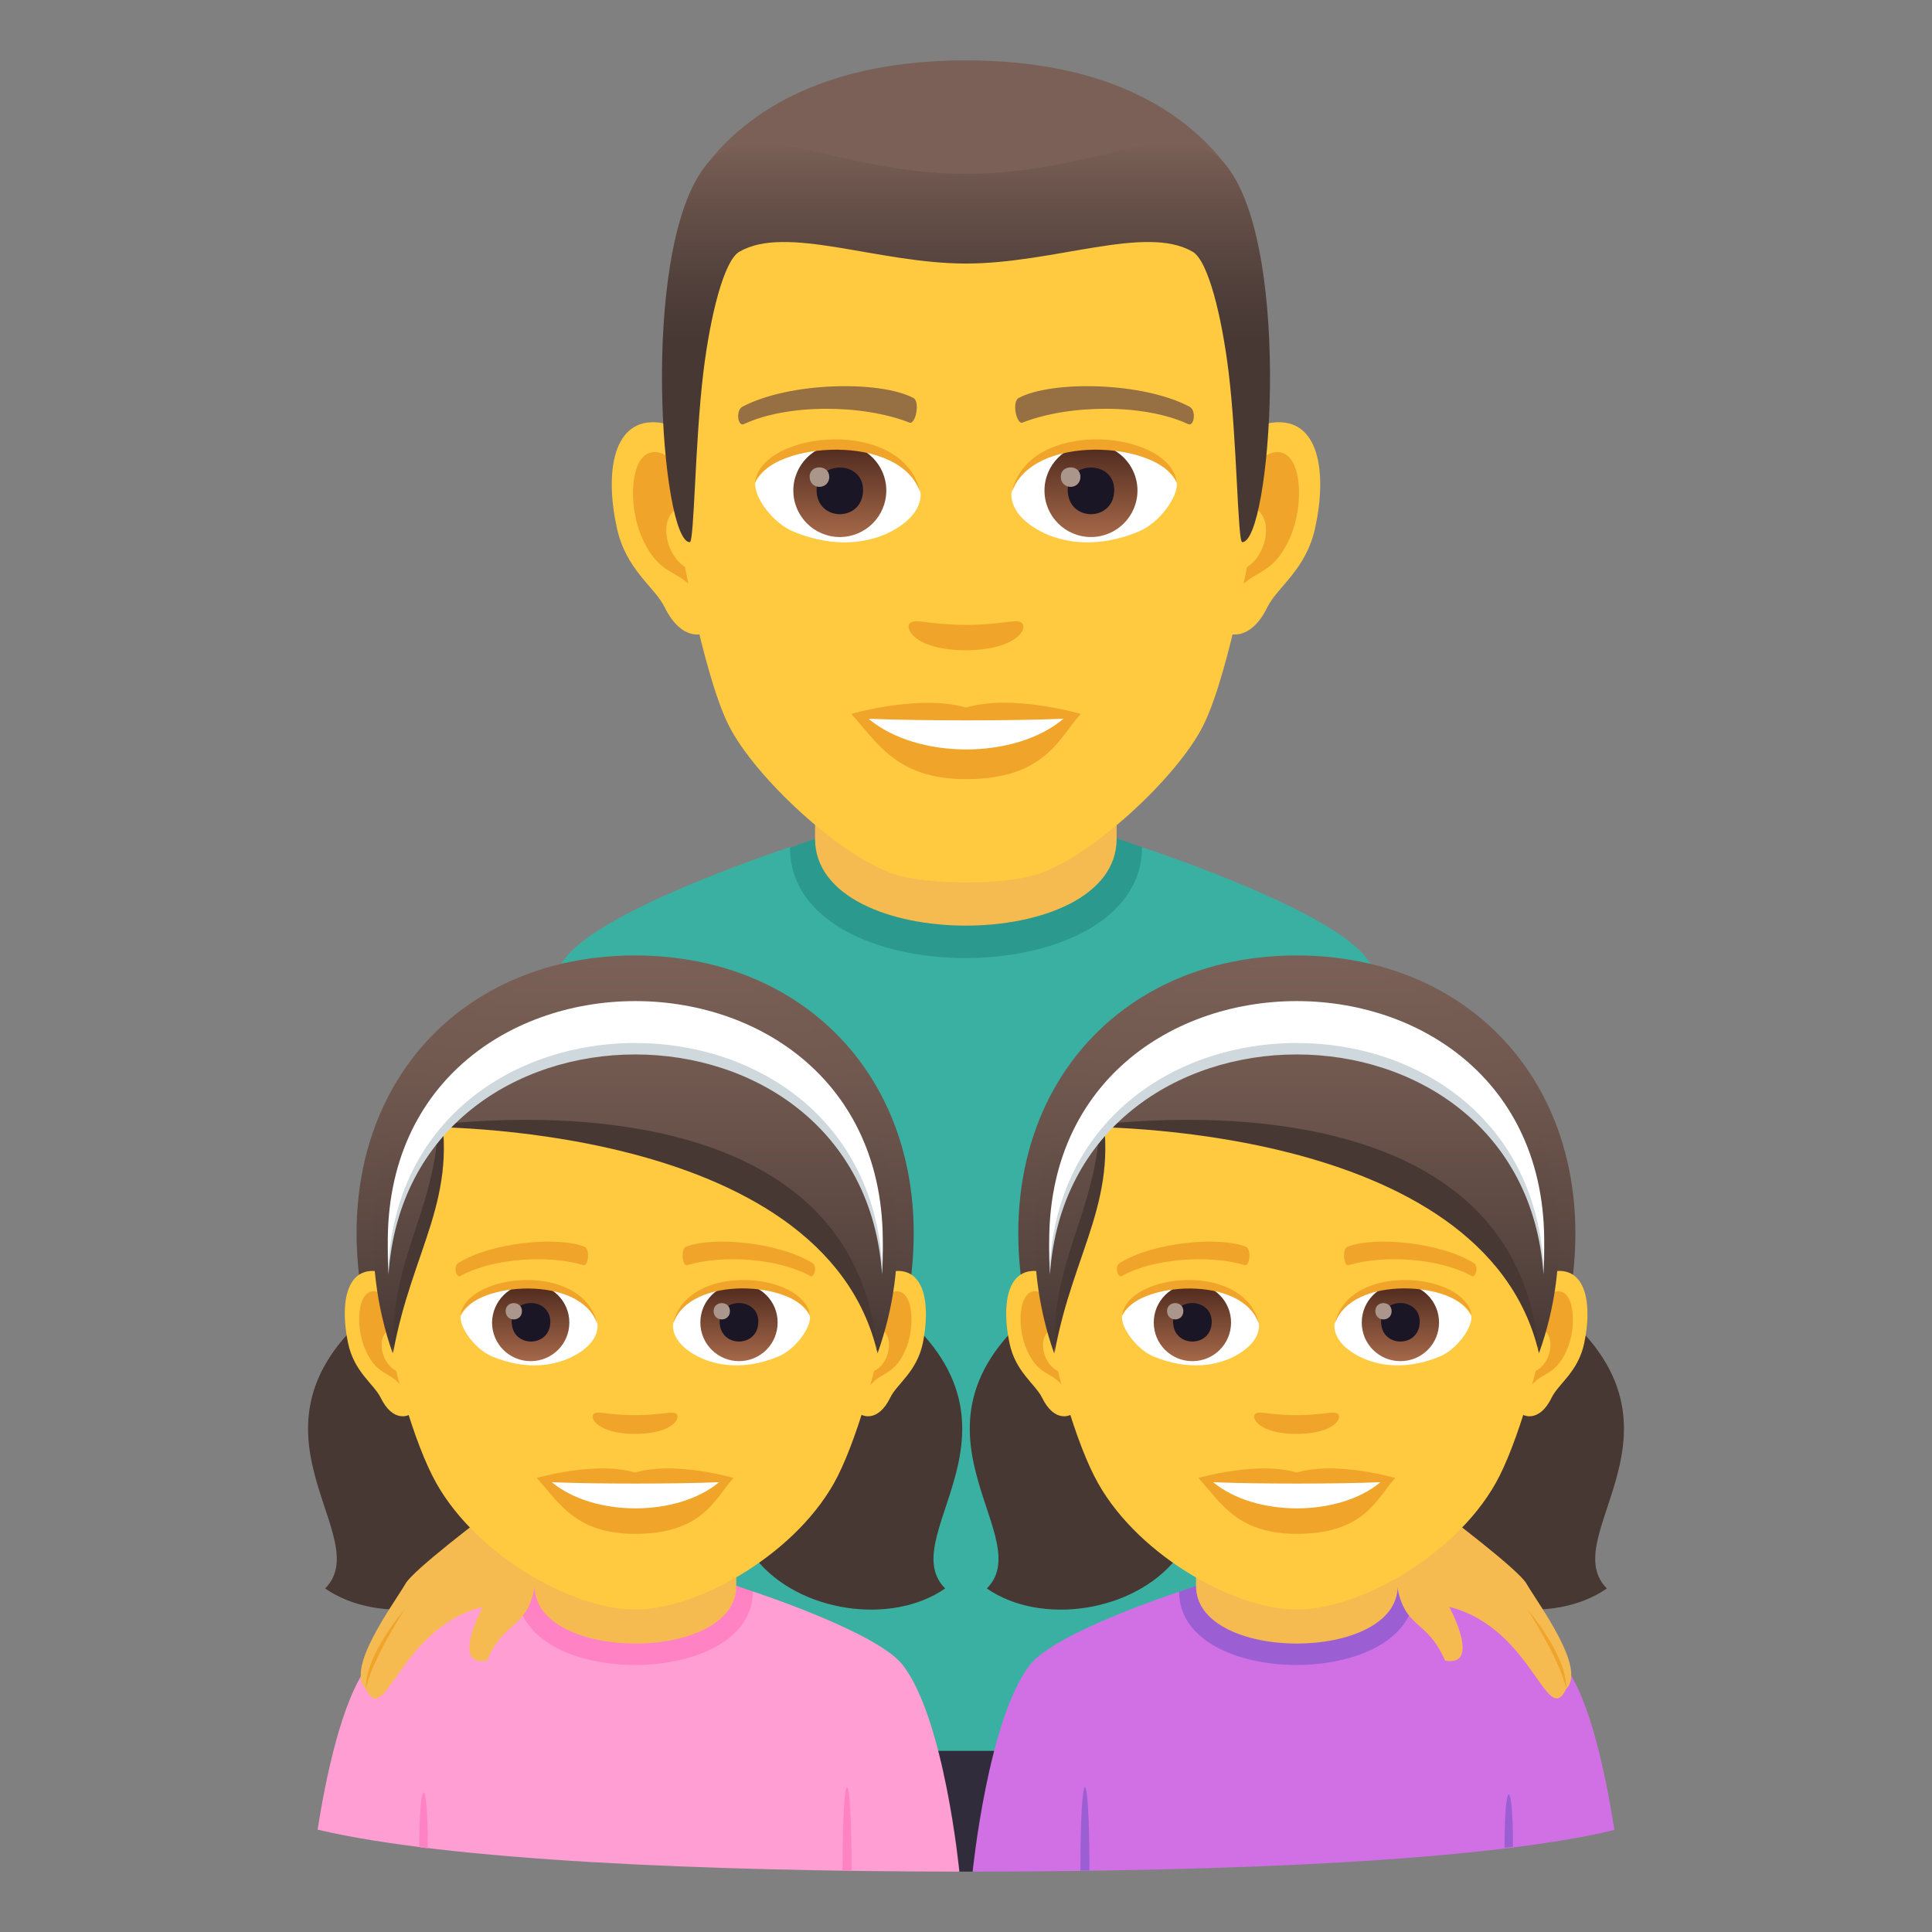 <?xml version="1.0" encoding="utf-8"?>
<!-- Generator: Adobe Illustrator 24.1.2, SVG Export Plug-In . SVG Version: 6.00 Build 0)  -->
<svg version="1.1" id="Layer_1" xmlns="http://www.w3.org/2000/svg" xmlns:xlink="http://www.w3.org/1999/xlink" x="0px" y="0px"
	 width="64px" height="64px" viewBox="0 0 64 64" style="enable-background:new 0 0 64 64;" xml:space="preserve">
<rect x="0" y="0" width="64" height="64" fill="#808080" stroke="none"/>
<path fill="#3AB0A2" d="M45.25,31.72c-1.27-1.65-7.43-3.66-7.43-3.66H26.17c0,0-6.16,2.01-7.43,3.66c-2.08,2.69-2.81,8.43-2.81,8.43
	l4.93,4.93V59h22.27V45.08l4.93-4.93C48.06,40.15,47.33,34.41,45.25,31.72z"/>
<path fill="#2B998D" d="M26.17,28.08c0,4.89,11.66,4.87,11.66-0.02l-1.17-0.41h-9.27L26.17,28.08z"/>
<path fill="#F5BB51" d="M27,27.79c0,3.83,9.99,3.83,9.99,0c0-1.3,0-4.23,0-4.23H27C27,23.56,27,26.49,27,27.79z"/>
<polygon fill="#302C3B" points="20.87,58 31.78,62 32.22,62 43.13,58 "/>
<path id="Path_1155_" fill="#FFC940" d="M42.15,14c-1.57,0.19-2.71,5.45-1.72,6.84c0.14,0.19,0.95,0.5,1.55-0.72
	c0.33-0.68,1.29-1.24,1.59-2.65C43.96,15.68,43.72,13.81,42.15,14z"/>
<path id="Path_1154_" fill="#FFC940" d="M21.85,14c1.57,0.19,2.71,5.45,1.72,6.84c-0.14,0.19-0.95,0.5-1.55-0.72
	c-0.33-0.68-1.29-1.24-1.59-2.65C20.04,15.68,20.28,13.81,21.85,14z"/>
<path id="Path_1104_" fill="#F0A429" d="M42.11,15.01c-0.41,0.13-0.86,0.75-1.1,1.79c1.43-0.31,1.08,2.08-0.17,2.13
	c0.01,0.24,0.03,0.49,0.06,0.75c0.6-0.87,1.21-0.52,1.81-1.82C43.26,16.68,43.13,14.69,42.11,15.01z"/>
<path id="Path_1103_" fill="#F0A429" d="M22.99,16.8c-0.24-1.04-0.69-1.66-1.1-1.79c-1.02-0.32-1.15,1.68-0.6,2.85
	c0.6,1.3,1.21,0.95,1.82,1.82c0.03-0.26,0.04-0.51,0.05-0.75C21.93,18.87,21.57,16.51,22.99,16.8z"/>
<path id="Path_1102_" fill="#FFC940" d="M32,3.88c-6.81,0-10.09,5.15-9.68,12.32c0.08,1.44,0.97,6.14,1.82,7.83
	c0.87,1.73,3.75,4.39,5.52,4.94c1.12,0.35,3.57,0.35,4.68,0c1.77-0.55,4.66-3.21,5.52-4.94c0.85-1.69,1.74-6.39,1.82-7.83
	C42.09,9.03,38.81,3.88,32,3.88z"/>
<path id="Path_1101_" fill="#966F42" d="M39.4,13.47c-1.56-0.82-4.54-0.87-5.65-0.29c-0.24,0.11-0.08,0.89,0.12,0.82
	c1.55-0.61,4.04-0.63,5.49,0.05C39.56,14.14,39.64,13.59,39.4,13.47z"/>
<path id="Path_1100_" fill="#966F42" d="M24.6,13.47c1.56-0.82,4.54-0.87,5.65-0.29c0.24,0.11,0.08,0.89-0.12,0.82
	c-1.55-0.61-4.04-0.63-5.49,0.05C24.44,14.14,24.36,13.59,24.6,13.47z"/>
<path id="Path_1094_" fill="#F0A429" d="M33.84,20.63c-0.19-0.14-0.65,0.07-1.84,0.07c-1.19,0-1.64-0.21-1.84-0.07
	c-0.23,0.16,0.14,0.91,1.84,0.91C33.7,21.53,34.07,20.79,33.84,20.63z"/>
<path id="Path_1093_" fill="#F0A429" d="M32,23.44c-1.53-0.45-3.8,0.21-3.8,0.21c0.86,0.94,1.5,2.16,3.8,2.16
	c2.64,0,3.09-1.39,3.8-2.16C35.8,23.65,33.53,22.98,32,23.44z"/>
<path id="Path_1092_" fill="#FFFFFF" d="M28.77,23.81c1.61,1.35,4.85,1.36,6.46,0C33.52,23.88,30.49,23.88,28.77,23.81z"/>
<path id="Path_1091_" fill="#FFFFFF" d="M30.49,16.28c0.06,0.45-0.25,0.99-1.1,1.39c-0.54,0.25-1.66,0.55-3.13-0.07
	c-0.66-0.28-1.3-1.14-1.24-1.62C25.81,14.48,29.74,14.26,30.49,16.28z"/>
<linearGradient id="Oval_1_" gradientUnits="userSpaceOnUse" x1="-439.788" y1="479.556" x2="-439.788" y2="480.025" gradientTransform="matrix(6.57 0 0 -6.57 2917.27 3168.527)">
	<stop  offset="0" style="stop-color:#A6694A"/>
	<stop  offset="1" style="stop-color:#4F2A1E"/>
</linearGradient>
<path id="Oval_142_" fill="url(#Oval_1_)" d="M27.82,14.71c0.85,0,1.54,0.69,1.54,1.54c0,0.85-0.69,1.54-1.54,1.54
	c-0.85,0-1.54-0.69-1.54-1.54C26.28,15.4,26.97,14.71,27.82,14.71z"/>
<path id="Path_1090_" fill="#1A1626" d="M27.05,16.23c0,1.07,1.54,1.07,1.54,0C28.59,15.24,27.05,15.24,27.05,16.23z"/>
<path id="Path_1089_" fill="#AB968C" d="M26.82,15.79c0,0.45,0.65,0.45,0.65,0C27.46,15.38,26.82,15.38,26.82,15.79z"/>
<path id="Path_1088_" fill="#F0A429" d="M30.49,16.34c-0.63-2.01-4.9-1.72-5.48-0.36C25.23,14.25,29.96,13.79,30.49,16.34z"/>
<path id="Path_1087_" fill="#FFFFFF" d="M33.51,16.28c-0.06,0.45,0.25,0.99,1.1,1.39c0.54,0.25,1.66,0.55,3.13-0.07
	c0.66-0.28,1.3-1.14,1.24-1.62C38.19,14.48,34.26,14.26,33.51,16.28z"/>
<linearGradient id="Oval_2_" gradientUnits="userSpaceOnUse" x1="-441.22" y1="479.556" x2="-441.22" y2="480.025" gradientTransform="matrix(6.57 0 0 -6.57 2935.001 3168.527)">
	<stop  offset="0" style="stop-color:#A6694A"/>
	<stop  offset="1" style="stop-color:#4F2A1E"/>
</linearGradient>
<path id="Oval_141_" fill="url(#Oval_2_)" d="M36.14,14.71c0.85,0,1.54,0.69,1.54,1.54c0,0.85-0.69,1.54-1.54,1.54
	c-0.85,0-1.54-0.69-1.54-1.54C34.6,15.4,35.29,14.71,36.14,14.71z"/>
<path id="Path_1086_" fill="#1A1626" d="M35.37,16.23c0,1.07,1.54,1.07,1.54,0C36.91,15.24,35.37,15.24,35.37,16.23z"/>
<path id="Path_1085_" fill="#AB968C" d="M35.14,15.79c0,0.45,0.65,0.45,0.65,0C35.79,15.38,35.14,15.38,35.14,15.79z"/>
<path id="Path_1084_" fill="#F0A429" d="M33.51,16.34c0.63-2.01,4.89-1.72,5.47-0.36C38.77,14.25,34.04,13.79,33.51,16.34z"/>
<path fill="#7A6056" d="M40.7,5.59C39.21,3.57,36.48,2,32,2c-4.48,0-7.21,1.57-8.7,3.59C21.19,8.44,42.81,8.44,40.7,5.59z"/>
<linearGradient id="SVGID_1_" gradientUnits="userSpaceOnUse" x1="-70.492" y1="17.958" x2="-70.492" y2="4.73" gradientTransform="matrix(1 0 0 1 102.492 0)">
	<stop  offset="0.5" style="stop-color:#473834"/>
	<stop  offset="0.639" style="stop-color:#503F3A"/>
	<stop  offset="0.864" style="stop-color:#68524A"/>
	<stop  offset="1" style="stop-color:#7A6056"/>
</linearGradient>
<path fill="url(#SVGID_1_)" d="M40.7,5.59c-1.49-2.02-4.22,0.17-8.7,0.17c-4.48,0-7.21-2.19-8.7-0.17c-2.11,2.86-1.39,12.37-0.45,12.37
	c0.15,0,0.17-3.33,0.45-5.63c0.23-1.88,0.68-3.69,1.19-3.99c1.56-0.91,4.58,0.39,7.51,0.39c2.93,0,5.95-1.3,7.51-0.39
	c0.51,0.3,0.96,2.12,1.19,3.99c0.28,2.3,0.3,5.63,0.45,5.63C42.09,17.96,42.81,8.44,40.7,5.59z"/>
<path fill="#FF9ED2" d="M24.94,52.72l-7.79,0.01c0,0-4.09,1.33-4.94,2.42c-0.9,1.15-1.43,3.82-1.69,5.46
	c4.33,1.02,12.78,1.38,21.26,1.39c0,0-0.49-5.07-1.88-6.85C29.05,54.06,24.94,52.72,24.94,52.72z"/>
<path fill="#FF82C5" d="M17.15,52.73c0,3.24,7.79,3.23,7.79-0.01l-0.78-0.27h-6.2L17.15,52.73z"/>
<path fill="#F5BB51" d="M17.71,52.54c0,2.54,6.68,2.54,6.68,0c0-0.86,0-2.81,0-2.81h-6.68C17.71,49.73,17.71,51.67,17.71,52.54z"/>
<path fill="#FF82C5" d="M14.17,61.23l-0.28-0.04C13.89,58.88,14.17,58.65,14.17,61.23z"/>
<path fill="#FF82C5" d="M28.21,61.96h-0.3C27.91,58.28,28.21,58.28,28.21,61.96z"/>
<path fill="#D170E4" d="M46.85,52.72l-7.79,0.01c0,0-4.09,1.33-4.94,2.42c-1.39,1.78-1.9,6.85-1.9,6.85
	c8.52-0.01,16.99-0.35,21.26-1.38c-0.26-1.64-0.78-4.33-1.67-5.47C50.97,54.06,46.85,52.72,46.85,52.72z"/>
<path fill="#9C5FD3" d="M39.06,52.73c0,3.24,7.79,3.23,7.79-0.01l-0.78-0.27h-6.2L39.06,52.73z"/>
<path fill="#F5BB51" d="M39.62,52.54c0,2.54,6.68,2.54,6.68,0c0-0.86,0-2.81,0-2.81h-6.68C39.62,49.73,39.62,51.67,39.62,52.54z"/>
<path fill="#9C5FD3" d="M36.09,61.96l-0.3,0.01C35.79,58.28,36.09,58.28,36.09,61.96z"/>
<path fill="#9C5FD3" d="M50.12,61.18l-0.28,0.03C49.83,58.94,50.12,58.77,50.12,61.18z"/>
<path fill="#473834" d="M28.69,42.63c6.46,4.27,0.78,8.15,2.62,9.99C27.74,55.1,19,50.82,28.69,42.63z"/>
<path fill="#473834" d="M13.39,42.63c-6.46,4.27-0.78,8.15-2.62,9.99C14.35,55.1,23.09,50.82,13.39,42.63z"/>
<path fill="#473834" d="M50.61,42.63c6.46,4.27,0.78,8.15,2.62,9.99C49.65,55.1,40.91,50.82,50.61,42.63z"/>
<path fill="#473834" d="M35.31,42.63c-6.46,4.27-0.78,8.15-2.62,9.99C36.26,55.1,45,50.82,35.31,42.63z"/>
<path fill="#F5BB51" d="M15.99,53.23c0,0-1.08,2,0.14,1.78c0.61-1.4,1.32-1.01,1.59-2.47c0.27-1.81-0.87-2.92-0.87-2.92
	c-0.99,0.74-3.14,2.38-3.41,2.83c-0.42,0.72-2.01,2.83-1.32,3.5C12.76,57.29,13.23,53.93,15.99,53.23z"/>
<path fill="#F0A429" d="M13.4,53.32c0,0-1.08,1.65-1.28,2.63C12.08,54.83,13.4,53.32,13.4,53.32z"/>
<path fill="#F5BB51" d="M48.01,53.23c0,0,1.08,2-0.14,1.78c-0.61-1.4-1.32-1.01-1.59-2.47c-0.27-1.81,0.87-2.92,0.87-2.92
	c0.99,0.74,3.14,2.38,3.41,2.83c0.42,0.72,2.01,2.83,1.32,3.5C51.24,57.29,50.77,53.93,48.01,53.23z"/>
<path fill="#F0A429" d="M50.6,53.32c0,0,1.08,1.65,1.28,2.63C51.92,54.83,50.6,53.32,50.6,53.32z"/>
<linearGradient id="SVGID_2_" gradientUnits="userSpaceOnUse" x1="42.956" y1="45.294" x2="42.956" y2="31.654">
	<stop  offset="0" style="stop-color:#473834"/>
	<stop  offset="0.272" style="stop-color:#594640"/>
	<stop  offset="0.723" style="stop-color:#715950"/>
	<stop  offset="1" style="stop-color:#7A6056"/>
</linearGradient>
<path fill="url(#SVGID_2_)" d="M42.96,31.65c-6.79,0-11.08,5.97-8.44,13.64h16.88C54.04,37.63,49.74,31.66,42.96,31.65z"/>
<path id="Path_1435_" fill="#FFC940" d="M34.4,42.11c1.07,0.13,1.83,3.73,1.17,4.68c-0.1,0.13-0.64,0.35-1.05-0.49
	c-0.23-0.46-0.88-0.85-1.08-1.81C33.18,43.26,33.34,41.98,34.4,42.11z"/>
<path id="Path_1434_" fill="#F0A429" d="M34.43,42.8c0.28,0.09,0.58,0.52,0.75,1.23c-0.97-0.21-0.73,1.42,0.12,1.45
	c-0.01,0.16-0.02,0.33-0.04,0.51c-0.41-0.6-0.82-0.36-1.23-1.24C33.65,43.94,33.74,42.58,34.43,42.8z"/>
<path id="Path_1433_" fill="#FFC940" d="M51.51,42.11c-1.06,0.13-1.83,3.73-1.16,4.68c0.09,0.13,0.64,0.35,1.05-0.49
	c0.22-0.46,0.88-0.85,1.08-1.81C52.74,43.26,52.57,41.98,51.51,42.11z"/>
<path id="Path_1432_" fill="#F0A429" d="M50.74,44.02c0.16-0.71,0.47-1.14,0.74-1.22c0.69-0.22,0.78,1.15,0.41,1.95
	c-0.41,0.89-0.82,0.65-1.23,1.24c-0.02-0.18-0.03-0.35-0.04-0.51C51.46,45.44,51.7,43.82,50.74,44.02z"/>
<path fill="#FFC940" d="M42.96,32.86c-5.82,0-8.63,4.4-8.28,10.53c0.07,1.23,0.83,4.05,1.56,5.49c1.27,2.54,4.6,4.44,6.72,4.44
	c2.12,0,5.45-1.9,6.72-4.44c0.72-1.44,1.49-4.26,1.56-5.49C51.58,37.26,48.78,32.86,42.96,32.86z"/>
<path id="Path_1431_" fill="#F0A429" d="M44.31,46.83c-0.14-0.1-0.48,0.05-1.36,0.05c-0.88,0-1.21-0.15-1.36-0.05
	c-0.17,0.12,0.1,0.67,1.36,0.67C44.21,47.5,44.49,46.95,44.31,46.83z"/>
<path id="Path_1430_" fill="#F0A429" d="M42.96,48.78c-1.31-0.39-3.26,0.18-3.26,0.18c0.74,0.81,1.28,1.85,3.26,1.85
	c2.26,0,2.65-1.19,3.26-1.85C46.21,48.96,44.27,48.39,42.96,48.78z"/>
<path id="Path_1429_" fill="#FFFFFF" d="M40.19,49.1c1.38,1.15,4.15,1.16,5.54,0C44.26,49.16,41.66,49.16,40.19,49.1z"/>
<path id="Path_1428_" fill="#FFFFFF" d="M41.7,43.83c0.05,0.37-0.21,0.82-0.91,1.15c-0.45,0.21-1.37,0.46-2.59-0.05
	c-0.54-0.23-1.08-0.95-1.03-1.34C37.83,42.34,41.08,42.15,41.7,43.83z"/>
<linearGradient id="Oval_3_" gradientUnits="userSpaceOnUse" x1="-422.411" y1="475.403" x2="-422.411" y2="475.791" gradientTransform="matrix(6.57 0 0 -6.57 2814.782 3168.527)">
	<stop  offset="0" style="stop-color:#A6694A"/>
	<stop  offset="1" style="stop-color:#4F2A1E"/>
</linearGradient>
<path id="Oval_178_" fill="url(#Oval_3_)" d="M39.5,42.53c0.71,0,1.28,0.57,1.28,1.28c0,0.71-0.57,1.28-1.28,1.28
	c-0.71,0-1.28-0.57-1.28-1.28C38.22,43.1,38.79,42.53,39.5,42.53z"/>
<path id="Path_1427_" fill="#1A1626" d="M38.86,43.78c0,0.88,1.28,0.88,1.28,0C40.13,42.96,38.86,42.96,38.86,43.78z"/>
<path id="Path_1426_" fill="#AB968C" d="M38.66,43.43c0,0.37,0.54,0.37,0.54,0C39.2,43.08,38.66,43.08,38.66,43.43z"/>
<path id="Path_1425_" fill="#F0A429" d="M41.71,43.88c-0.52-1.67-4.05-1.42-4.54-0.3C37.35,42.15,41.27,41.77,41.71,43.88z"/>
<path id="Path_1424_" fill="#FFFFFF" d="M44.21,43.83c-0.05,0.37,0.2,0.82,0.91,1.15c0.45,0.21,1.37,0.46,2.59-0.05
	c0.54-0.23,1.08-0.95,1.03-1.34C48.08,42.34,44.83,42.15,44.21,43.83z"/>
<linearGradient id="Oval_4_" gradientUnits="userSpaceOnUse" x1="-424.061" y1="475.403" x2="-424.061" y2="475.791" gradientTransform="matrix(6.57 0 0 -6.57 2832.512 3168.527)">
	<stop  offset="0" style="stop-color:#A6694A"/>
	<stop  offset="1" style="stop-color:#4F2A1E"/>
</linearGradient>
<path id="Oval_177_" fill="url(#Oval_4_)" d="M46.39,42.53c0.71,0,1.28,0.57,1.28,1.28c0,0.71-0.57,1.28-1.28,1.28
	c-0.71,0-1.28-0.57-1.28-1.28C45.11,43.1,45.68,42.53,46.39,42.53z"/>
<path id="Path_1423_" fill="#1A1626" d="M45.75,43.78c0,0.88,1.28,0.88,1.28,0C47.03,42.96,45.75,42.96,45.75,43.78z"/>
<path id="Path_1422_" fill="#AB968C" d="M45.56,43.43c0,0.37,0.54,0.37,0.54,0C46.09,43.08,45.56,43.08,45.56,43.43z"/>
<path id="Path_1421_" fill="#F0A429" d="M44.21,43.88c0.52-1.67,4.05-1.43,4.54-0.3C48.56,42.15,44.65,41.77,44.21,43.88z"/>
<path id="Path_1420_" fill="#F0A429" d="M48.82,41.84c-1.1-0.69-3.31-0.89-4.18-0.54c-0.19,0.07-0.13,0.65,0.03,0.61
	c1.2-0.36,3.05-0.22,4.08,0.36C48.89,42.34,48.99,41.94,48.82,41.84z"/>
<path id="Path_1419_" fill="#F0A429" d="M37.09,41.84c1.1-0.69,3.31-0.89,4.18-0.54c0.19,0.07,0.13,0.65-0.03,0.61
	c-1.2-0.36-3.05-0.22-4.08,0.36C37.02,42.34,36.92,41.94,37.09,41.84z"/>
<linearGradient id="SVGID_3_" gradientUnits="userSpaceOnUse" x1="42.956" y1="44.833" x2="42.956" y2="31.855">
	<stop  offset="0" style="stop-color:#473834"/>
	<stop  offset="0.272" style="stop-color:#594640"/>
	<stop  offset="0.723" style="stop-color:#715950"/>
	<stop  offset="1" style="stop-color:#7A6056"/>
</linearGradient>
<path fill="url(#SVGID_3_)" d="M42.95,31.85c-3.41,0-6.47,1.89-7.13,4.45c-1.72,1.68-1.98,5.51-0.9,8.53c0.14-2.9,1.75-4.35,1.65-7.54
	c9.59,0,13.89,3.13,14.41,7.54C53.16,38.75,49.73,31.85,42.95,31.85z"/>
<path fill="#473834" d="M50.98,44.83c-1.79-7.71-15.17-7.5-15.17-7.5C35.89,37.33,50.15,35.03,50.98,44.83z"/>
<path fill="#473834" d="M34.93,44.83c-0.12-3.42,1.69-4.97,1.49-8.5C37.17,39.69,35.56,41.36,34.93,44.83z"/>
<path fill="#CFD8DD" d="M51.13,42.22c0.77-11.57-17.12-11.57-16.35,0C35.45,32.5,50.46,32.5,51.13,42.22z"/>
<path fill="#FFFFFF" d="M51.13,41.84c0.77-11.57-17.12-11.57-16.35,0C35.45,32.12,50.46,32.12,51.13,41.84z"/>
<linearGradient id="SVGID_4_" gradientUnits="userSpaceOnUse" x1="21.044" y1="45.294" x2="21.044" y2="31.654">
	<stop  offset="0" style="stop-color:#473834"/>
	<stop  offset="0.272" style="stop-color:#594640"/>
	<stop  offset="0.723" style="stop-color:#715950"/>
	<stop  offset="1" style="stop-color:#7A6056"/>
</linearGradient>
<path fill="url(#SVGID_4_)" d="M21.04,31.65c-6.79,0-11.08,5.97-8.44,13.64h16.88C32.12,37.63,27.83,31.66,21.04,31.65z"/>
<path id="Path_1418_" fill="#FFC940" d="M12.49,42.11c1.07,0.13,1.83,3.73,1.17,4.68c-0.1,0.13-0.64,0.35-1.05-0.49
	c-0.23-0.46-0.88-0.85-1.08-1.81C11.27,43.26,11.43,41.98,12.49,42.11z"/>
<path id="Path_1417_" fill="#F0A429" d="M12.52,42.8c0.28,0.09,0.58,0.52,0.75,1.23c-0.97-0.21-0.73,1.42,0.12,1.45
	c-0.01,0.16-0.02,0.33-0.04,0.51c-0.41-0.6-0.82-0.36-1.23-1.24C11.74,43.94,11.83,42.58,12.52,42.8z"/>
<path id="Path_1416_" fill="#FFC940" d="M29.6,42.11c-1.06,0.13-1.83,3.73-1.16,4.68c0.09,0.13,0.64,0.35,1.05-0.49
	c0.22-0.46,0.88-0.85,1.08-1.81C30.82,43.26,30.66,41.98,29.6,42.11z"/>
<path id="Path_1415_" fill="#F0A429" d="M28.83,44.02c0.16-0.71,0.47-1.14,0.74-1.22c0.69-0.22,0.78,1.15,0.41,1.95
	c-0.41,0.89-0.82,0.65-1.23,1.24c-0.02-0.18-0.03-0.35-0.04-0.51C29.55,45.44,29.79,43.82,28.83,44.02z"/>
<path fill="#FFC940" d="M21.04,32.86c-5.82,0-8.63,4.4-8.28,10.53c0.07,1.23,0.83,4.05,1.56,5.49c1.27,2.54,4.6,4.44,6.72,4.44
	c2.12,0,5.45-1.9,6.72-4.44c0.72-1.44,1.49-4.26,1.56-5.49C29.67,37.26,26.87,32.86,21.04,32.86z"/>
<path id="Path_1414_" fill="#F0A429" d="M22.4,46.83c-0.14-0.1-0.48,0.05-1.36,0.05c-0.88,0-1.21-0.15-1.36-0.05
	c-0.17,0.12,0.1,0.67,1.36,0.67C22.3,47.5,22.57,46.95,22.4,46.83z"/>
<path id="Path_1413_" fill="#F0A429" d="M21.04,48.78c-1.31-0.39-3.26,0.18-3.26,0.18c0.74,0.81,1.28,1.85,3.26,1.85
	c2.26,0,2.65-1.19,3.26-1.85C24.3,48.96,22.36,48.39,21.04,48.78z"/>
<path id="Path_1412_" fill="#FFFFFF" d="M18.28,49.1c1.38,1.15,4.15,1.16,5.54,0C22.35,49.16,19.75,49.16,18.28,49.1z"/>
<path id="Path_1411_" fill="#FFFFFF" d="M19.79,43.83c0.05,0.37-0.2,0.82-0.91,1.15c-0.45,0.21-1.37,0.46-2.59-0.05
	c-0.54-0.23-1.08-0.95-1.03-1.34C15.92,42.34,19.17,42.15,19.79,43.83z"/>
<linearGradient id="Oval_5_" gradientUnits="userSpaceOnUse" x1="-425.747" y1="475.403" x2="-425.747" y2="475.791" gradientTransform="matrix(6.57 0 0 -6.57 2814.782 3168.527)">
	<stop  offset="0" style="stop-color:#A6694A"/>
	<stop  offset="1" style="stop-color:#4F2A1E"/>
</linearGradient>
<path id="Oval_176_" fill="url(#Oval_5_)" d="M17.58,42.53c0.7,0,1.28,0.57,1.28,1.28c0,0.71-0.57,1.28-1.28,1.28
	c-0.71,0-1.28-0.57-1.28-1.28C16.31,43.1,16.88,42.53,17.58,42.53z"/>
<path id="Path_1410_" fill="#1A1626" d="M16.95,43.78c0,0.88,1.28,0.88,1.28,0C18.22,42.96,16.95,42.96,16.95,43.78z"/>
<path id="Path_1409_" fill="#AB968C" d="M16.75,43.43c0,0.37,0.54,0.37,0.54,0C17.29,43.08,16.75,43.08,16.75,43.43z"/>
<path id="Path_1408_" fill="#F0A429" d="M19.79,43.88c-0.52-1.67-4.05-1.42-4.54-0.3C15.44,42.15,19.35,41.77,19.79,43.88z"/>
<path id="Path_1407_" fill="#FFFFFF" d="M22.3,43.83c-0.05,0.37,0.2,0.82,0.91,1.15c0.45,0.21,1.37,0.46,2.59-0.05
	c0.54-0.23,1.08-0.95,1.03-1.34C26.17,42.34,22.92,42.15,22.3,43.83z"/>
<linearGradient id="Oval_6_" gradientUnits="userSpaceOnUse" x1="-427.396" y1="475.403" x2="-427.396" y2="475.791" gradientTransform="matrix(6.57 0 0 -6.57 2832.512 3168.527)">
	<stop  offset="0" style="stop-color:#A6694A"/>
	<stop  offset="1" style="stop-color:#4F2A1E"/>
</linearGradient>
<path id="Oval_175_" fill="url(#Oval_6_)" d="M24.48,42.53c0.71,0,1.28,0.57,1.28,1.28c0,0.71-0.57,1.28-1.28,1.28
	c-0.7,0-1.28-0.57-1.28-1.28C23.2,43.1,23.77,42.53,24.48,42.53z"/>
<path id="Path_1406_" fill="#1A1626" d="M23.84,43.78c0,0.88,1.28,0.88,1.28,0C25.12,42.96,23.84,42.96,23.84,43.78z"/>
<path id="Path_1405_" fill="#AB968C" d="M23.64,43.43c0,0.37,0.54,0.37,0.54,0C24.18,43.08,23.64,43.08,23.64,43.43z"/>
<path id="Path_1404_" fill="#F0A429" d="M22.29,43.88c0.52-1.67,4.05-1.43,4.54-0.3C26.65,42.15,22.74,41.77,22.29,43.88z"/>
<path id="Path_1403_" fill="#F0A429" d="M26.91,41.84c-1.1-0.69-3.31-0.89-4.18-0.54c-0.19,0.07-0.13,0.65,0.03,0.61
	c1.2-0.36,3.05-0.22,4.08,0.36C26.98,42.34,27.08,41.94,26.91,41.84z"/>
<path id="Path_1402_" fill="#F0A429" d="M15.18,41.84c1.1-0.69,3.31-0.89,4.18-0.54c0.19,0.07,0.13,0.65-0.03,0.61
	c-1.2-0.36-3.05-0.22-4.08,0.36C15.11,42.34,15.01,41.94,15.18,41.84z"/>
<linearGradient id="SVGID_5_" gradientUnits="userSpaceOnUse" x1="21.044" y1="44.833" x2="21.044" y2="31.855">
	<stop  offset="0" style="stop-color:#473834"/>
	<stop  offset="0.272" style="stop-color:#594640"/>
	<stop  offset="0.723" style="stop-color:#715950"/>
	<stop  offset="1" style="stop-color:#7A6056"/>
</linearGradient>
<path fill="url(#SVGID_5_)" d="M21.04,31.85c-3.41,0-6.47,1.89-7.13,4.45c-1.72,1.68-1.98,5.51-0.9,8.53c0.14-2.9,1.75-4.35,1.65-7.54
	c9.59,0,13.89,3.13,14.41,7.54C31.25,38.75,27.82,31.85,21.04,31.85z"/>
<path fill="#473834" d="M29.07,44.83c-1.79-7.71-15.17-7.5-15.17-7.5C13.97,37.33,28.24,35.03,29.07,44.83z"/>
<path fill="#473834" d="M13.02,44.83c-0.12-3.42,1.69-4.97,1.49-8.5C15.26,39.69,13.64,41.36,13.02,44.83z"/>
<path fill="#CFD8DD" d="M29.22,42.22c0.77-11.57-17.12-11.57-16.35,0C13.53,32.5,28.55,32.5,29.22,42.22z"/>
<path fill="#FFFFFF" d="M29.22,41.84c0.77-11.57-17.12-11.57-16.35,0C13.53,32.12,28.55,32.12,29.22,41.84z"/>
</svg>
